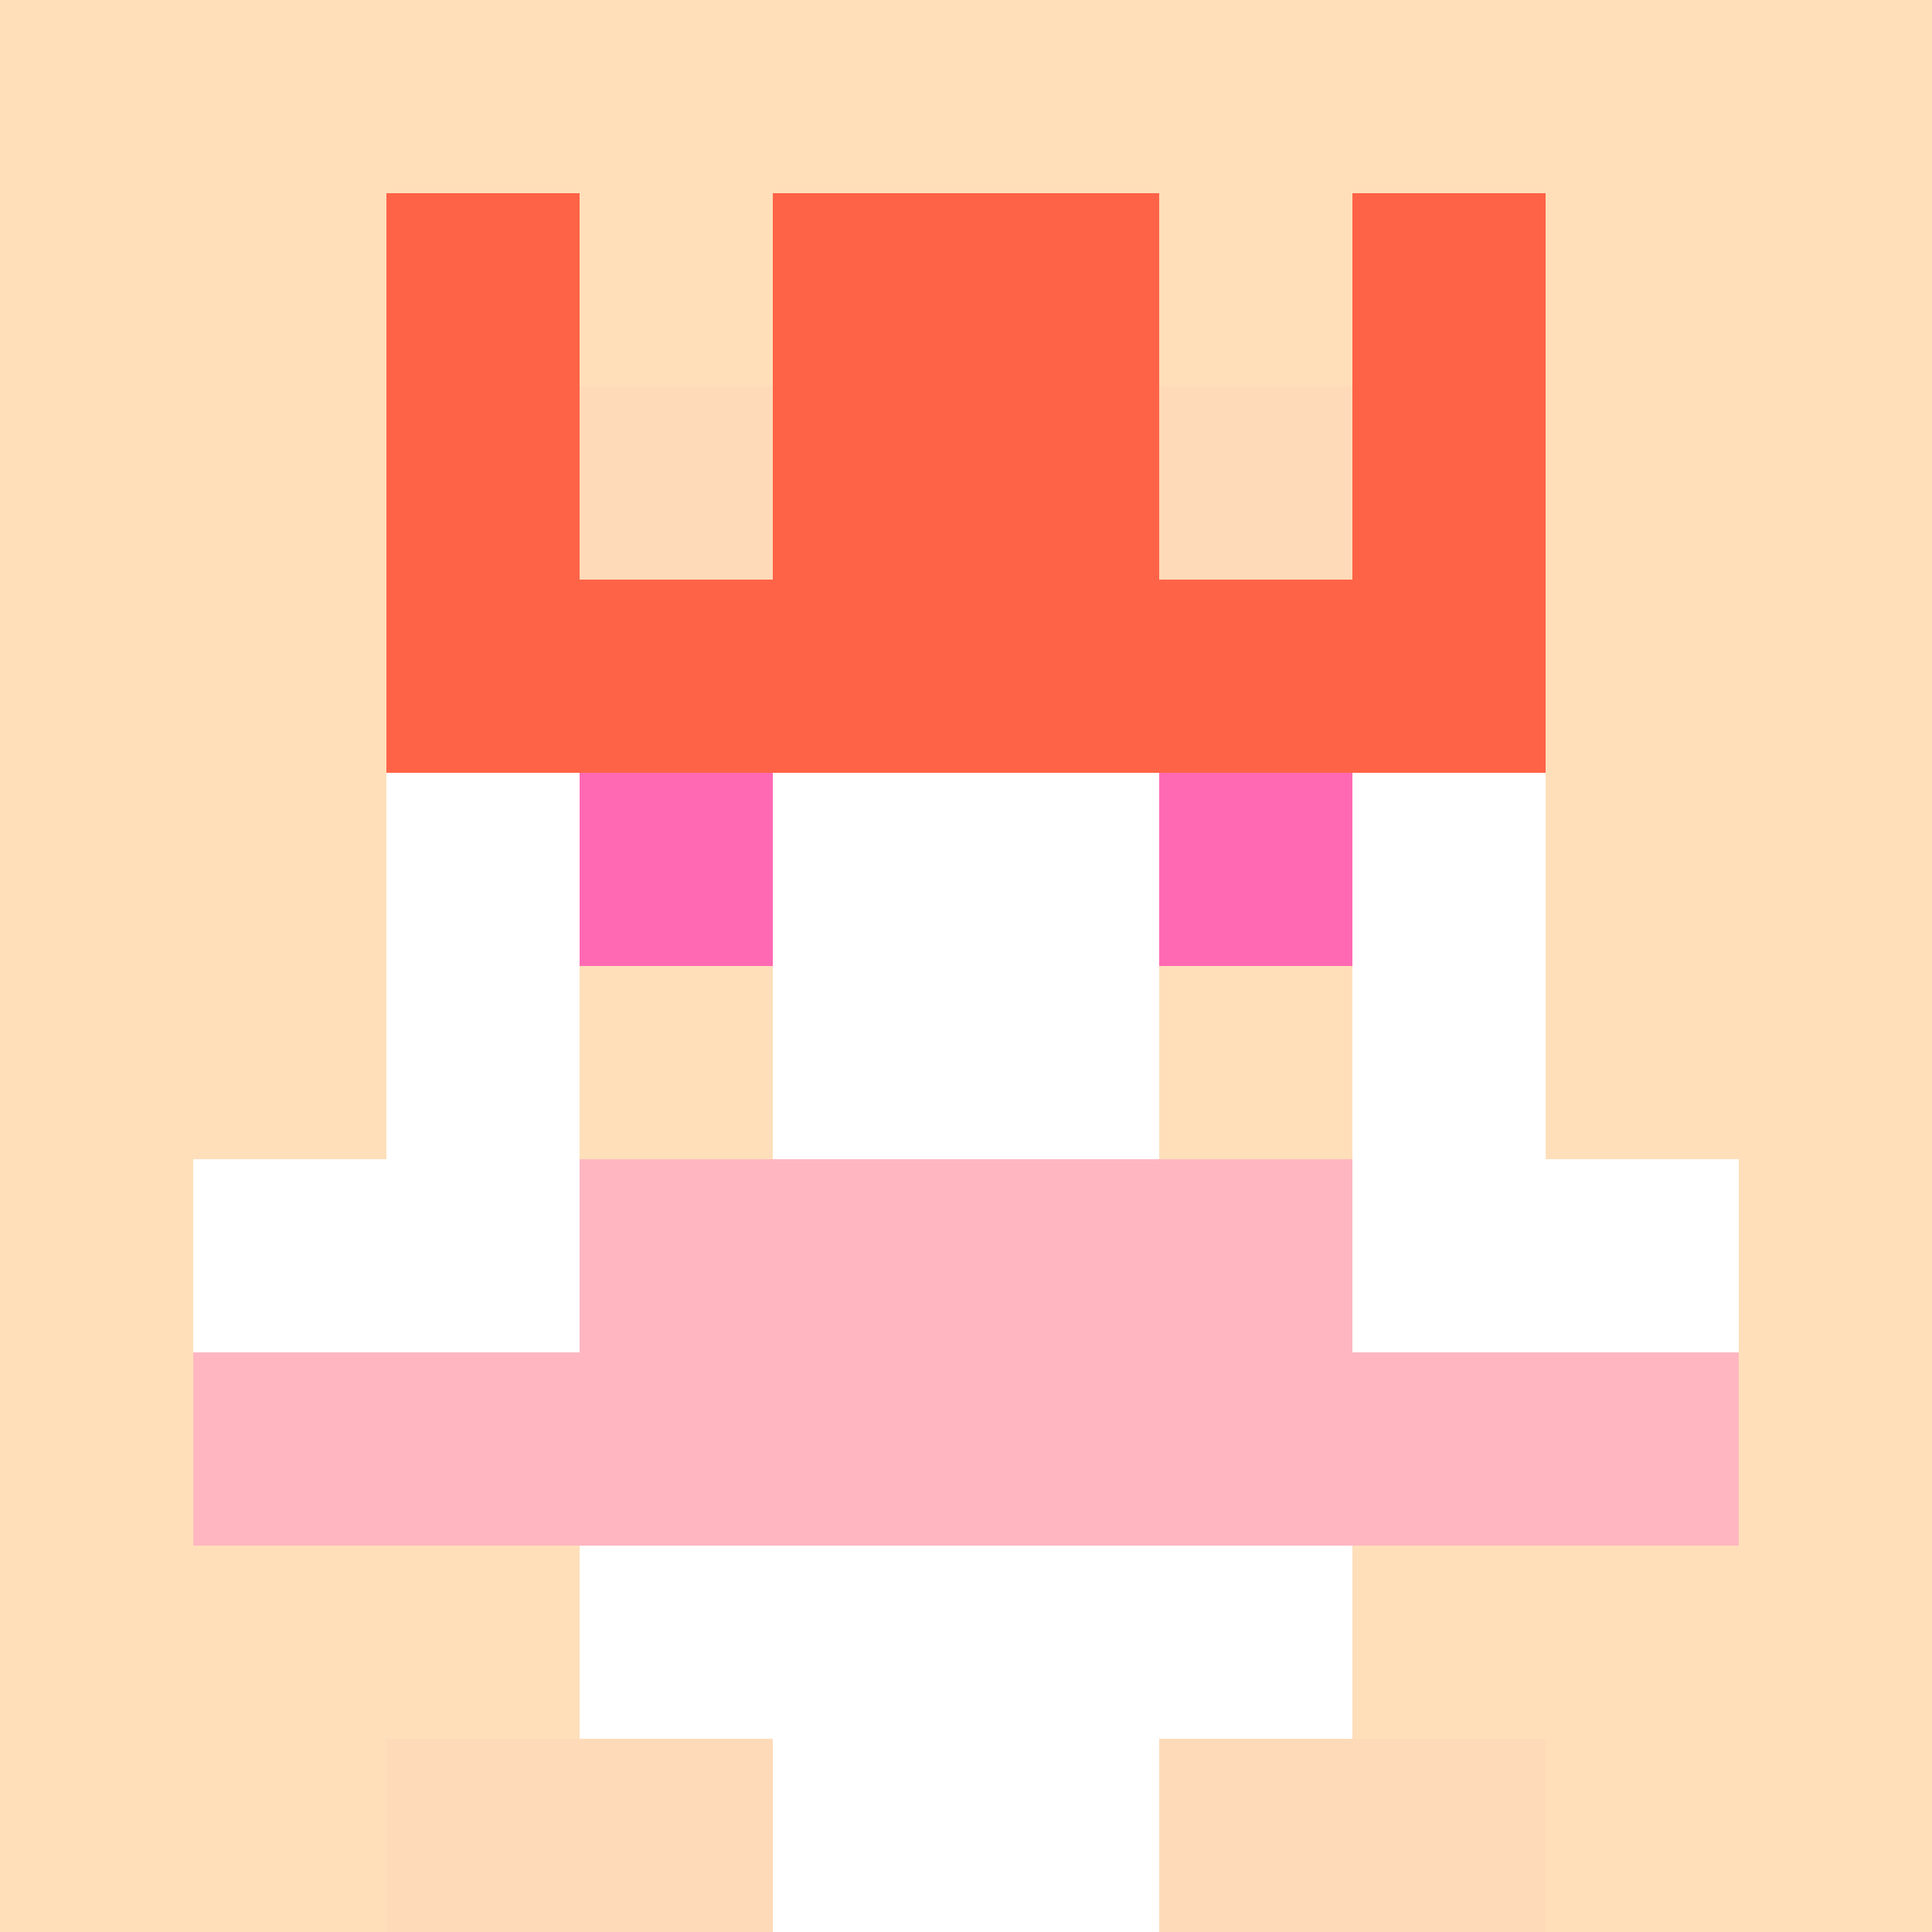 <svg xmlns="http://www.w3.org/2000/svg" version="1.1" width="942" height="942" viewBox="0 0 942 942">
  <title>'goose-pfp-royal' by Dmitri Cherniak</title>
  <desc>The Goose Is Loose</desc>
  <rect width="100%" height="100%" fill="#FFFFFF"/>
  <g>
    <g id="0-0">
      <rect x="0" y="0" height="942" width="942" fill="#FFDFBA"/>
      <g>
        <rect id="0-0-3-2-4-7" x="282.6" y="188.4" width="376.8" height="659.4" fill="#FFFFFF"/>
        <rect id="0-0-2-3-6-5" x="188.4" y="282.6" width="565.2" height="471" fill="#FFFFFF"/>
        <rect id="0-0-4-8-2-2" x="376.8" y="753.6" width="188.4" height="188.4" fill="#FFFFFF"/>
        <rect id="0-0-1-6-8-1" x="94.2" y="565.2" width="753.6" height="94.2" fill="#FFFFFF"/>
        <rect id="0-0-1-7-8-1" x="94.2" y="659.4" width="753.6" height="94.2" fill="#FFB6C1"/>
        <rect id="0-0-3-6-4-2" x="282.6" y="565.2" width="376.8" height="188.4" fill="#FFB6C1"/>
        <rect id="0-0-3-4-1-1" x="282.6" y="376.8" width="94.2" height="94.2" fill="#FF69B4"/>
        <rect id="0-0-6-4-1-1" x="565.2" y="376.8" width="94.2" height="94.2" fill="#FF69B4"/>
        <rect id="0-0-3-5-1-1" x="282.6" y="471" width="94.2" height="94.2" fill="#FFDFBA"/>
        <rect id="0-0-6-5-1-1" x="565.2" y="471" width="94.2" height="94.2" fill="#FFDFBA"/>
        <rect id="0-0-4-1-2-2" x="376.8" y="94.2" width="188.4" height="188.4" fill="#FFA500"/>
        <rect id="0-0-2-1-1-2" x="188.4" y="94.2" width="94.2" height="188.4" fill="#FF6347"/>
        <rect id="0-0-4-1-2-2" x="376.8" y="94.2" width="188.4" height="188.4" fill="#FF6347"/>
        <rect id="0-0-7-1-1-2" x="659.4" y="94.2" width="94.2" height="188.4" fill="#FF6347"/>
        <rect id="0-0-2-2-6-2" x="188.4" y="188.4" width="565.2" height="188.4" fill="#FF6347"/>
        <rect id="0-0-3-2-1-1" x="282.6" y="188.4" width="94.2" height="94.2" fill="#FFDAB9"/>
        <rect id="0-0-6-2-1-1" x="565.2" y="188.4" width="94.2" height="94.2" fill="#FFDAB9"/>
        <rect id="0-0-2-9-2-1" x="188.4" y="847.8" width="188.4" height="94.2" fill="#FFDAB9"/>
        <rect id="0-0-6-9-2-1" x="565.2" y="847.8" width="188.4" height="94.2" fill="#FFDAB9"/>
      </g>
      <rect x="0" y="0" stroke="white" stroke-width="0" height="942" width="942" fill="none"/>
    </g>
  </g>
</svg>